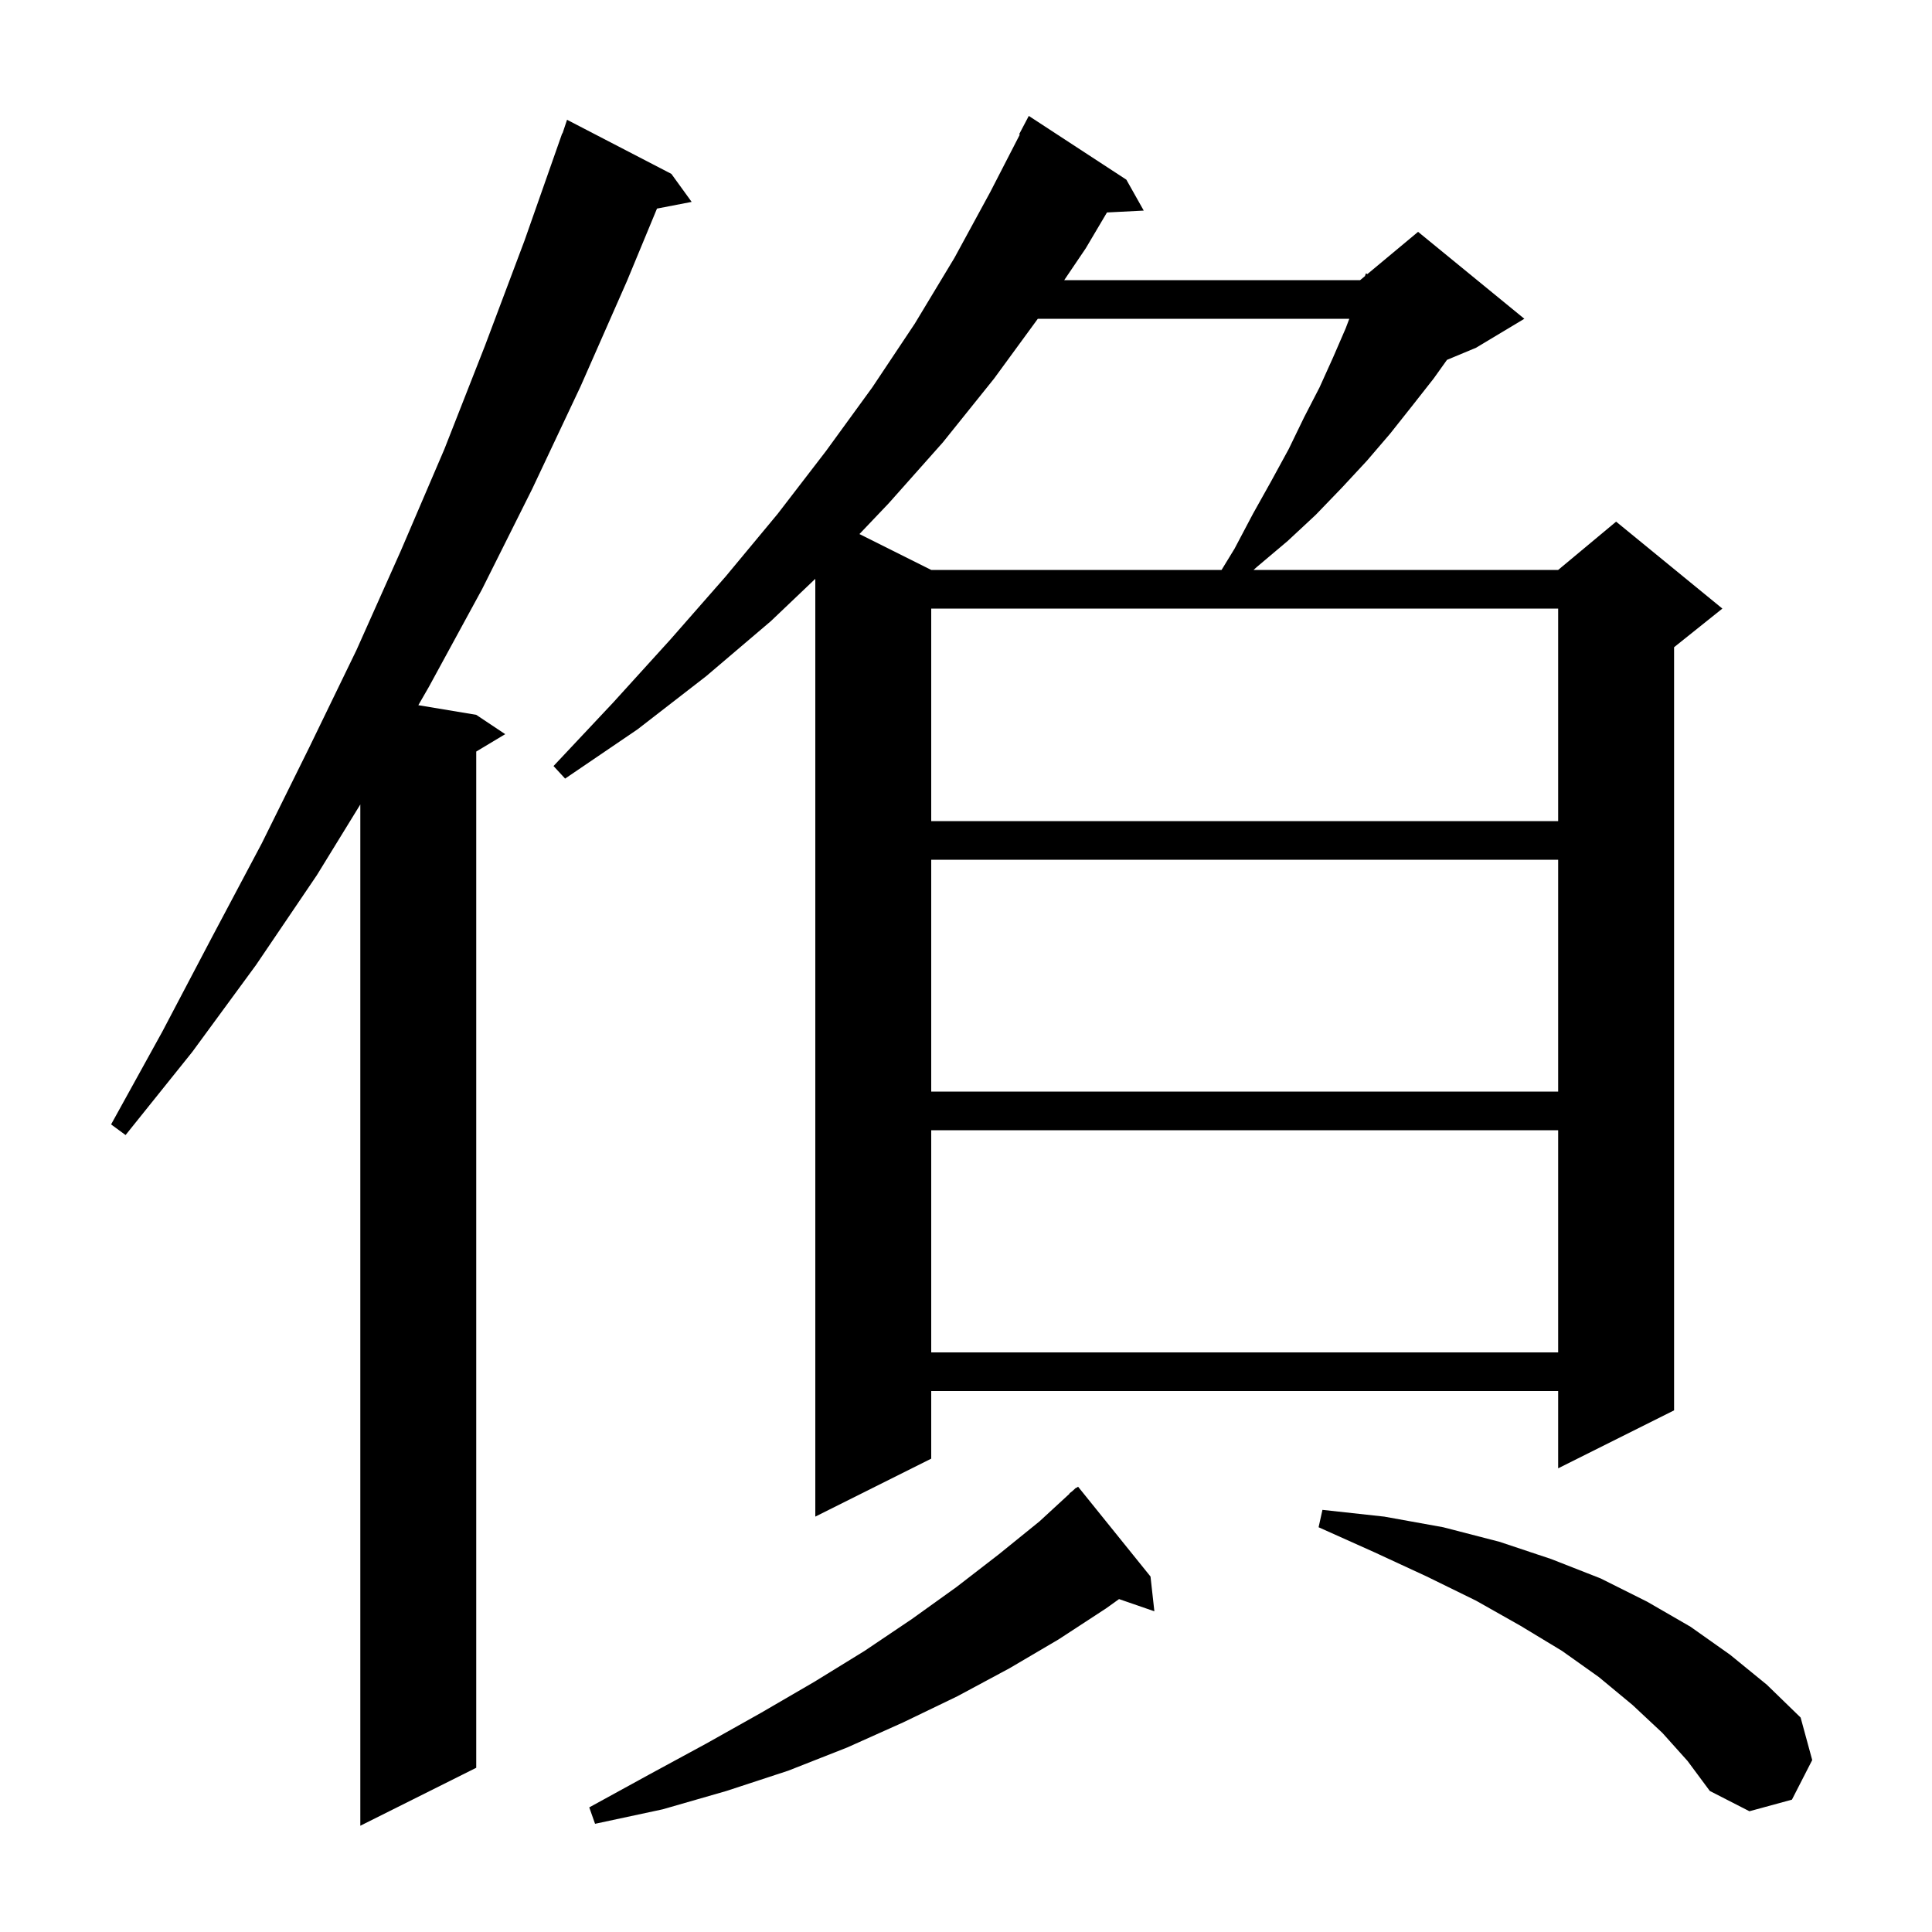 <svg xmlns="http://www.w3.org/2000/svg" xmlns:xlink="http://www.w3.org/1999/xlink" version="1.1" baseProfile="full" viewBox="0 0 200 200" width="200" height="200">
<g fill="black">
<path d="M 69.5 18.0 L 71.6 20.9 L 68.011 21.593 L 64.9 29.1 L 60.1 40.0 L 55.1 50.6 L 49.9 61.0 L 44.4 71.1 L 43.306 73.001 L 49.3 74.0 L 52.3 76.0 L 49.3 77.8 L 49.3 183.0 L 37.3 189.0 L 37.3 83.278 L 32.8 90.6 L 26.5 99.9 L 19.9 108.9 L 13.0 117.5 L 11.5 116.4 L 16.8 106.8 L 21.9 97.1 L 27.1 87.3 L 32.0 77.4 L 36.9 67.3 L 41.5 57.0 L 46.0 46.5 L 50.2 35.8 L 54.3 24.9 L 58.2 13.8 L 58.23 13.811 L 58.7 12.4 Z M 119.1 163.2 L 119.5 166.8 L 115.843 165.537 L 114.5 166.5 L 109.6 169.7 L 104.5 172.7 L 99.1 175.6 L 93.5 178.3 L 87.7 180.9 L 81.6 183.3 L 75.2 185.4 L 68.6 187.3 L 61.6 188.8 L 61.0 187.1 L 67.2 183.7 L 73.1 180.5 L 78.8 177.3 L 84.3 174.1 L 89.5 170.9 L 94.4 167.6 L 99.0 164.3 L 103.4 160.9 L 107.6 157.5 L 110.723 154.624 L 110.7 154.6 L 111.012 154.357 L 111.4 154.0 L 111.428 154.034 L 111.6 153.9 Z M 172.1 179.4 L 169.0 176.5 L 165.5 173.6 L 161.7 170.9 L 157.4 168.3 L 152.8 165.7 L 147.7 163.2 L 142.3 160.7 L 136.5 158.1 L 136.9 156.3 L 143.3 157.0 L 149.4 158.1 L 155.2 159.6 L 160.6 161.4 L 165.7 163.4 L 170.5 165.8 L 175.0 168.4 L 179.1 171.3 L 182.9 174.4 L 186.4 177.8 L 187.6 182.2 L 185.5 186.3 L 181.1 187.5 L 177.0 185.4 L 174.7 182.3 Z M 116.6 18.6 L 118.4 21.8 L 114.593 21.994 L 112.4 25.7 L 110.168 29.0 L 140.8 29.0 L 141.298 28.585 L 141.4 28.3 L 141.551 28.374 L 146.8 24.0 L 157.8 33.0 L 152.8 36.0 L 149.79 37.254 L 148.4 39.2 L 146.2 42.0 L 143.9 44.9 L 141.5 47.7 L 138.9 50.5 L 136.2 53.3 L 133.3 56.0 L 130.1 58.7 L 129.768 59.0 L 161.3 59.0 L 167.3 54.0 L 178.3 63.0 L 173.3 67.0 L 173.3 146.0 L 161.3 152.0 L 161.3 144.0 L 96.4 144.0 L 96.4 151.0 L 84.4 157.0 L 84.4 59.919 L 79.8 64.3 L 73.1 70.0 L 66.0 75.5 L 58.5 80.6 L 57.3 79.3 L 63.5 72.7 L 69.4 66.2 L 75.1 59.7 L 80.5 53.2 L 85.5 46.7 L 90.3 40.1 L 94.7 33.5 L 98.8 26.7 L 102.5 19.9 L 105.572 13.931 L 105.5 13.9 L 106.5 12.0 Z M 96.4 117.0 L 96.4 140.0 L 161.3 140.0 L 161.3 117.0 Z M 96.4 89.0 L 96.4 113.0 L 161.3 113.0 L 161.3 89.0 Z M 96.4 63.0 L 96.4 85.0 L 161.3 85.0 L 161.3 63.0 Z M 107.434 33.0 L 102.9 39.2 L 97.6 45.8 L 92.0 52.1 L 88.969 55.285 L 96.4 59.0 L 126.456 59.0 L 127.8 56.8 L 129.7 53.2 L 131.6 49.8 L 133.4 46.5 L 135.0 43.2 L 136.6 40.1 L 138.0 37.0 L 139.3 34.0 L 139.679 33.0 Z " />
</g>
</svg>
